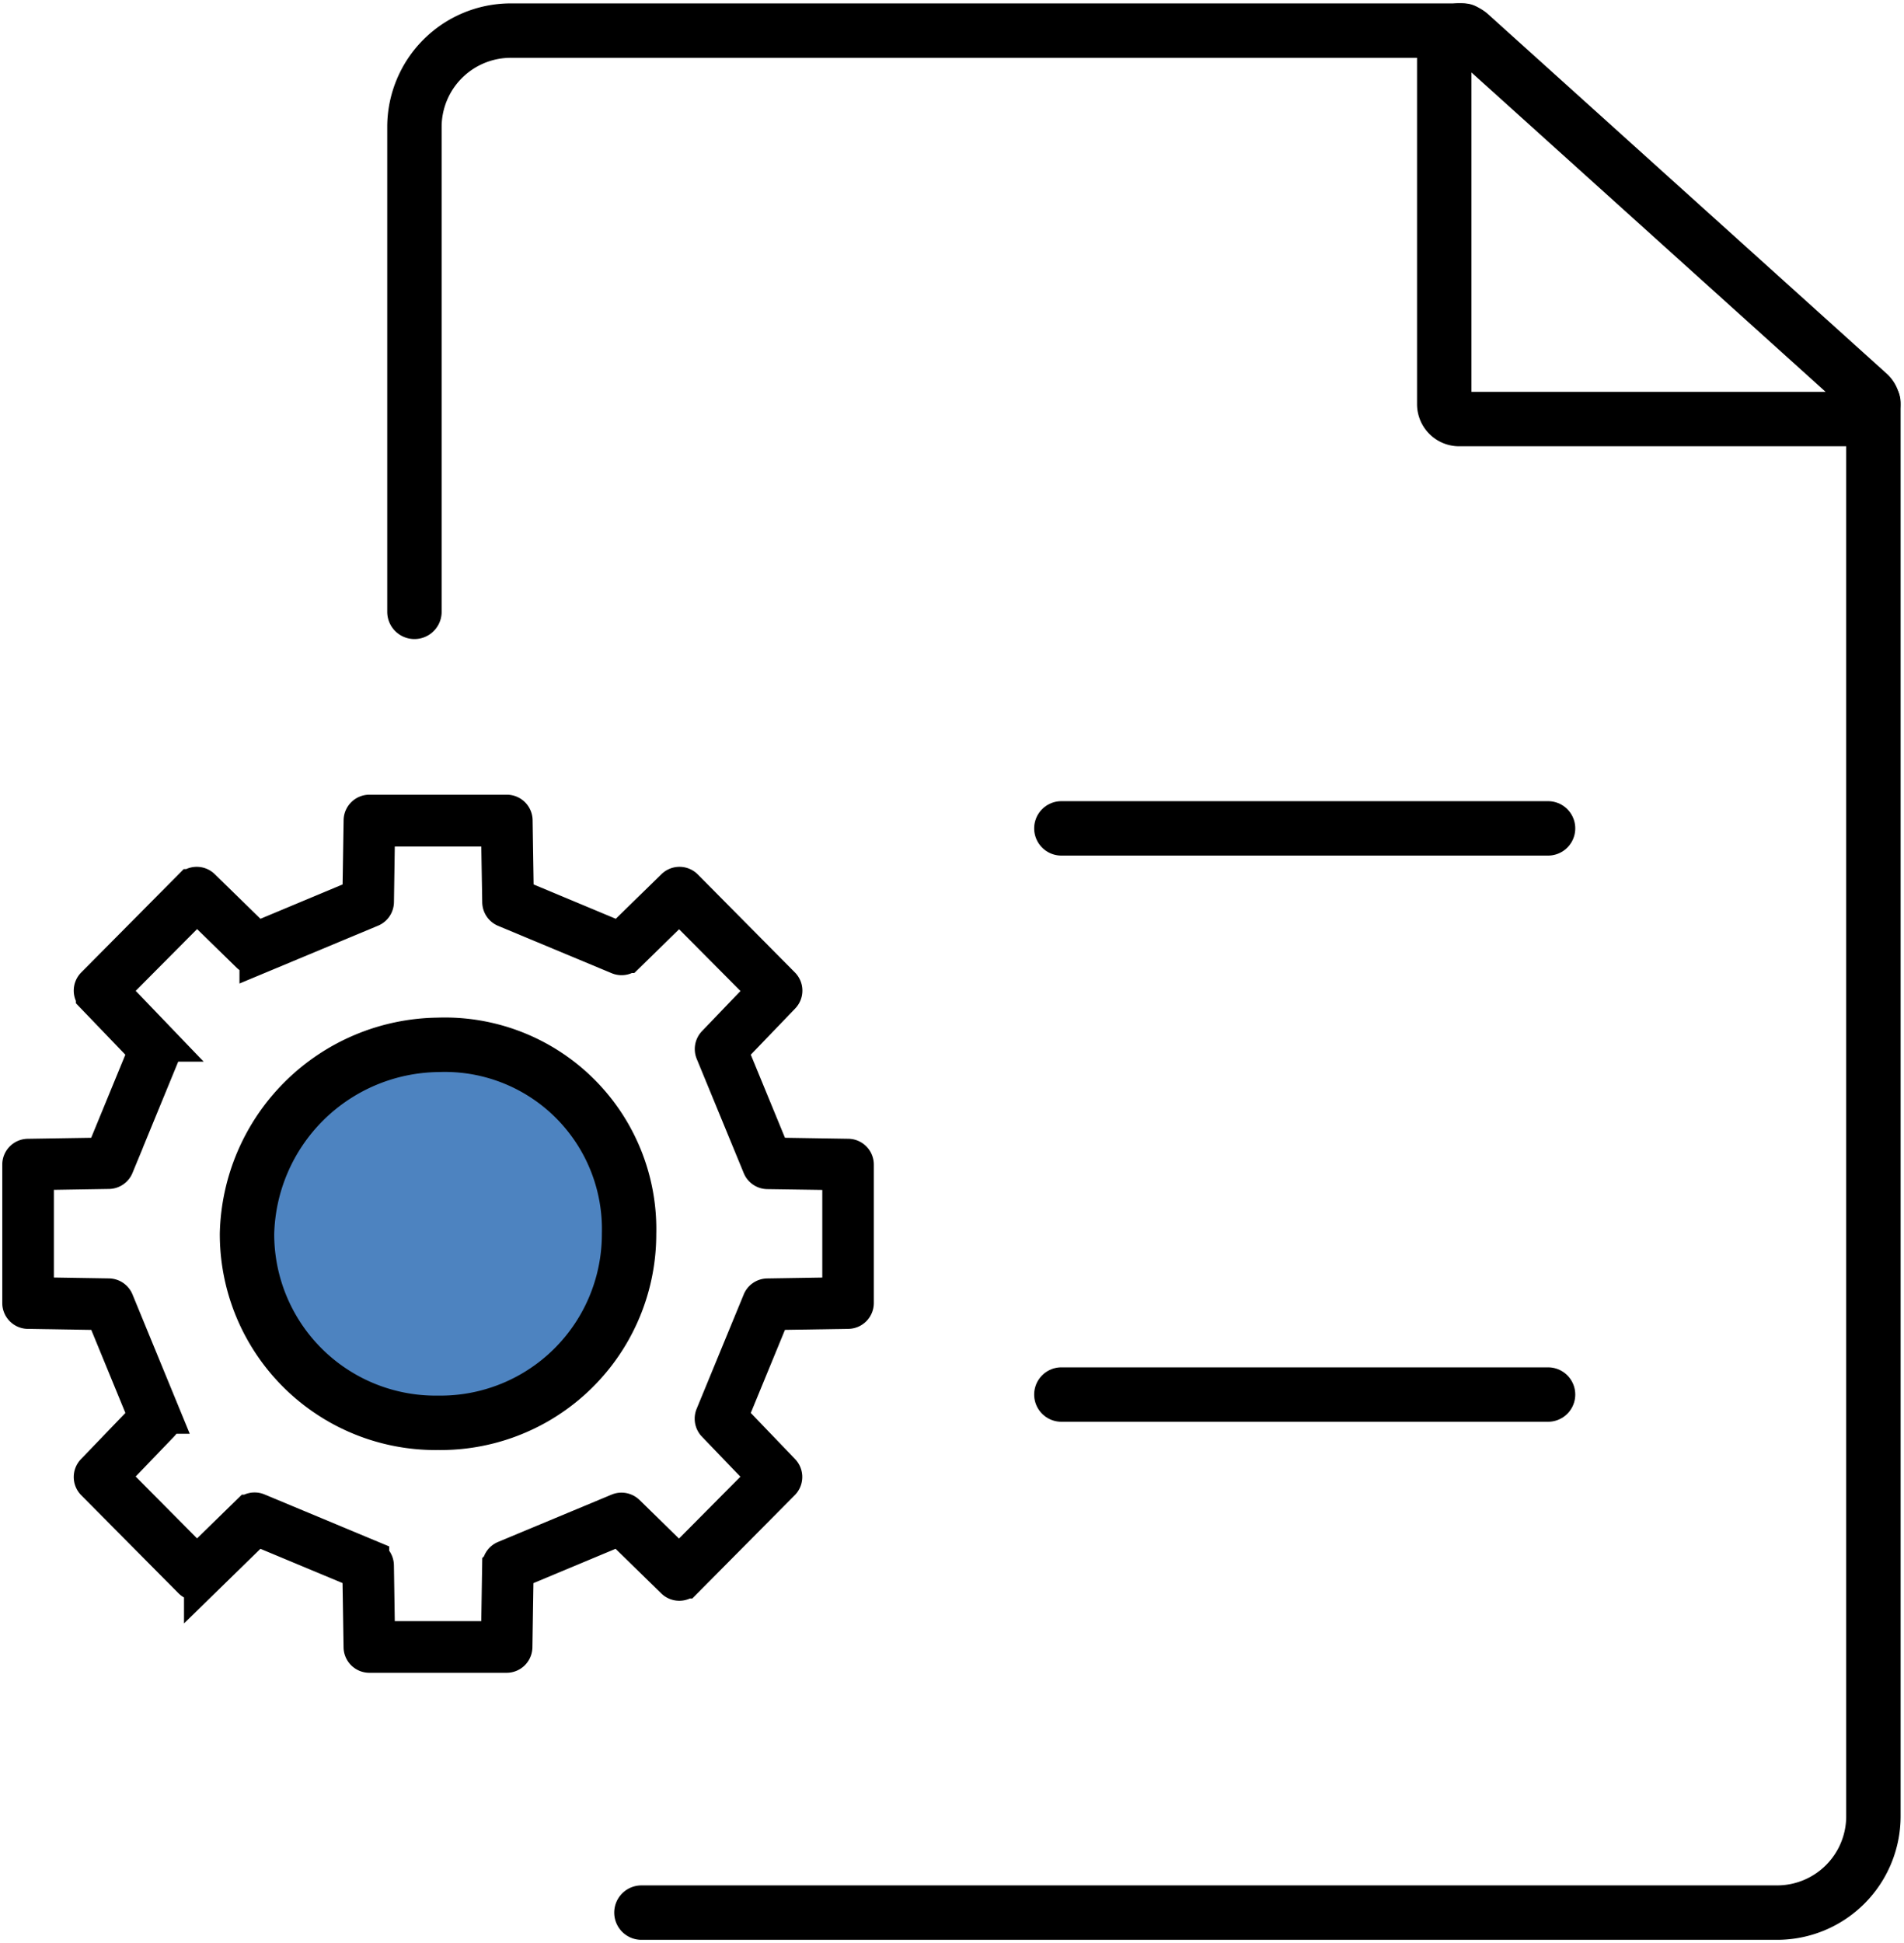 <svg xmlns="http://www.w3.org/2000/svg" xmlns:xlink="http://www.w3.org/1999/xlink" width="105"
  height="107.111" viewBox="0 0 105 107.111">
  <defs>
    <clipPath id="clip-path">
      <rect id="Rectangle_3136" data-name="Rectangle 3136" width="105" height="107.111" fill="none" />
    </clipPath>
  </defs>
  <g id="Group_9738" data-name="Group 9738" transform="translate(0 0)">
    <g id="Group_9738-2" data-name="Group 9738" transform="translate(0 0)"
      clip-path="url(#clip-path)">
      <path id="Path_53984" data-name="Path 53984"
        d="M99.391,19.731V97.664a5.313,5.313,0,0,1-5.3,5.3H31.451"
        transform="translate(3.922 2.461)" fill="none" stroke="#000" stroke-linecap="round"
        stroke-width="3" />
      <path id="Path_53985" data-name="Path 53985"
        d="M20.321,33.538V6.8a5.314,5.314,0,0,1,5.3-5.3H78.185" transform="translate(2.534 0.187)"
        fill="none" stroke="#000" stroke-linecap="round" stroke-width="3" />
      <path id="Path_53986" data-name="Path 53986"
        d="M93.636,22.912H71.659a.823.823,0,0,1-.844-.8V2.3a.849.849,0,0,1,1.424-.581L94.217,21.529A.8.8,0,0,1,93.636,22.912Z"
        transform="translate(8.831 0.187)" fill="none" stroke="#000" stroke-linecap="round"
        stroke-width="3" />
      <path id="Path_53987" data-name="Path 53987"
        d="M33.181,61.624A10.4,10.4,0,0,1,22.646,72.041,10.4,10.4,0,0,1,12.112,61.624,10.667,10.667,0,0,1,22.646,51.207,10.163,10.163,0,0,1,33.181,61.624"
        transform="translate(1.51 6.386)" fill="#4d83c0" fill-rule="evenodd" />
      <path id="Path_53988" data-name="Path 53988"
        d="M33.181,61.624A10.4,10.4,0,0,1,22.646,72.041,10.4,10.4,0,0,1,12.112,61.624,10.667,10.667,0,0,1,22.646,51.207,10.163,10.163,0,0,1,33.181,61.624Z"
        transform="translate(1.51 6.386)" fill="none" stroke="#000" stroke-width="3" />
      <path id="Path_53989" data-name="Path 53989"
        d="M27.821,86.237H20.244a.423.423,0,0,1-.423-.417l-.066-4.2-5.744-2.394-2.989,2.917a.423.423,0,0,1-.6,0l-5.359-5.4a.423.423,0,0,1,0-.592l2.9-3.014-2.38-5.79L1.417,67.28A.424.424,0,0,1,1,66.856v-7.63a.424.424,0,0,1,.417-.424l4.161-.066L7.96,52.944l-2.9-3.016a.424.424,0,0,1,.006-.592l5.359-5.4a.422.422,0,0,1,.6,0l2.989,2.917,5.744-2.4.066-4.2a.423.423,0,0,1,.423-.417h7.577a.423.423,0,0,1,.423.417l.066,4.2,5.746,2.4,2.988-2.917a.422.422,0,0,1,.6,0L43,49.336a.422.422,0,0,1,.006.592l-2.9,3.016,2.383,5.791,4.159.066a.424.424,0,0,1,.416.424v7.63a.424.424,0,0,1-.416.424l-4.159.066-2.383,5.791L43,76.15a.423.423,0,0,1-.006.592l-5.358,5.4a.423.423,0,0,1-.6,0l-2.988-2.917-5.746,2.4-.066,4.2a.423.423,0,0,1-.423.417m-7.16-.847H27.4l.064-4.057a.426.426,0,0,1,.261-.385l6.261-2.609a.427.427,0,0,1,.459.088l2.886,2.82,4.772-4.807-2.8-2.914a.428.428,0,0,1-.087-.456l2.595-6.3A.421.421,0,0,1,42.2,66.5l4.022-.065v-6.8L42.2,59.577a.421.421,0,0,1-.384-.262l-2.595-6.3a.426.426,0,0,1,.087-.454l2.8-2.917-4.772-4.8-2.886,2.82a.427.427,0,0,1-.459.088l-6.261-2.61a.425.425,0,0,1-.261-.384L27.4,40.692H20.661L20.6,44.749a.424.424,0,0,1-.261.384l-6.258,2.61a.425.425,0,0,1-.459-.088l-2.889-2.82-4.772,4.8,2.8,2.917a.423.423,0,0,1,.085.454l-2.59,6.3a.424.424,0,0,1-.385.262l-4.025.065v6.8l4.025.065a.424.424,0,0,1,.385.262l2.59,6.3a.424.424,0,0,1-.087.456l-2.8,2.914,4.772,4.807,2.889-2.82a.425.425,0,0,1,.459-.088l6.258,2.609a.425.425,0,0,1,.261.385Z"
        transform="translate(0.125 4.969)" />
      <path id="Path_53990" data-name="Path 53990"
        d="M27.821,86.237H20.244a.423.423,0,0,1-.423-.417l-.066-4.2-5.744-2.394-2.989,2.917a.423.423,0,0,1-.6,0l-5.359-5.4a.423.423,0,0,1,0-.592l2.9-3.014-2.38-5.79L1.417,67.28A.424.424,0,0,1,1,66.856v-7.63a.424.424,0,0,1,.417-.424l4.161-.066L7.96,52.944l-2.9-3.016a.424.424,0,0,1,.006-.592l5.359-5.4a.422.422,0,0,1,.6,0l2.989,2.917,5.744-2.4.066-4.2a.423.423,0,0,1,.423-.417h7.577a.423.423,0,0,1,.423.417l.066,4.2,5.746,2.4,2.988-2.917a.422.422,0,0,1,.6,0L43,49.336a.422.422,0,0,1,.006.592l-2.9,3.016,2.383,5.791,4.159.066a.424.424,0,0,1,.416.424v7.63a.424.424,0,0,1-.416.424l-4.159.066-2.383,5.791L43,76.15a.423.423,0,0,1-.006.592l-5.358,5.4a.423.423,0,0,1-.6,0l-2.988-2.917-5.746,2.4-.066,4.2A.423.423,0,0,1,27.821,86.237Zm-7.16-.847H27.4l.064-4.057a.426.426,0,0,1,.261-.385l6.261-2.609a.427.427,0,0,1,.459.088l2.886,2.82,4.772-4.807-2.8-2.914a.428.428,0,0,1-.087-.456l2.595-6.3A.421.421,0,0,1,42.2,66.5l4.022-.065v-6.8L42.2,59.577a.421.421,0,0,1-.384-.262l-2.595-6.3a.426.426,0,0,1,.087-.454l2.8-2.917-4.772-4.8-2.886,2.82a.427.427,0,0,1-.459.088l-6.261-2.61a.425.425,0,0,1-.261-.384L27.4,40.692H20.661L20.6,44.749a.424.424,0,0,1-.261.384l-6.258,2.61a.425.425,0,0,1-.459-.088l-2.889-2.82-4.772,4.8,2.8,2.917a.423.423,0,0,1,.085.454l-2.59,6.3a.424.424,0,0,1-.385.262l-4.025.065v6.8l4.025.065a.424.424,0,0,1,.385.262l2.59,6.3a.424.424,0,0,1-.087.456l-2.8,2.914,4.772,4.807,2.889-2.82a.425.425,0,0,1,.459-.088l6.258,2.609a.425.425,0,0,1,.261.385Z"
        transform="translate(0.125 4.969)" fill="none" stroke="#000" stroke-width="2" />
      <line id="Line_1373" data-name="Line 1373" x2="26.84" transform="translate(58.531 45.661)"
        fill="none" stroke="#000" stroke-linecap="round" stroke-width="3" />
      <line id="Line_1374" data-name="Line 1374" x2="26.84" transform="translate(58.531 76.869)"
        fill="none" stroke="#000" stroke-linecap="round" stroke-width="3" />
    </g>
  </g>
</svg>
